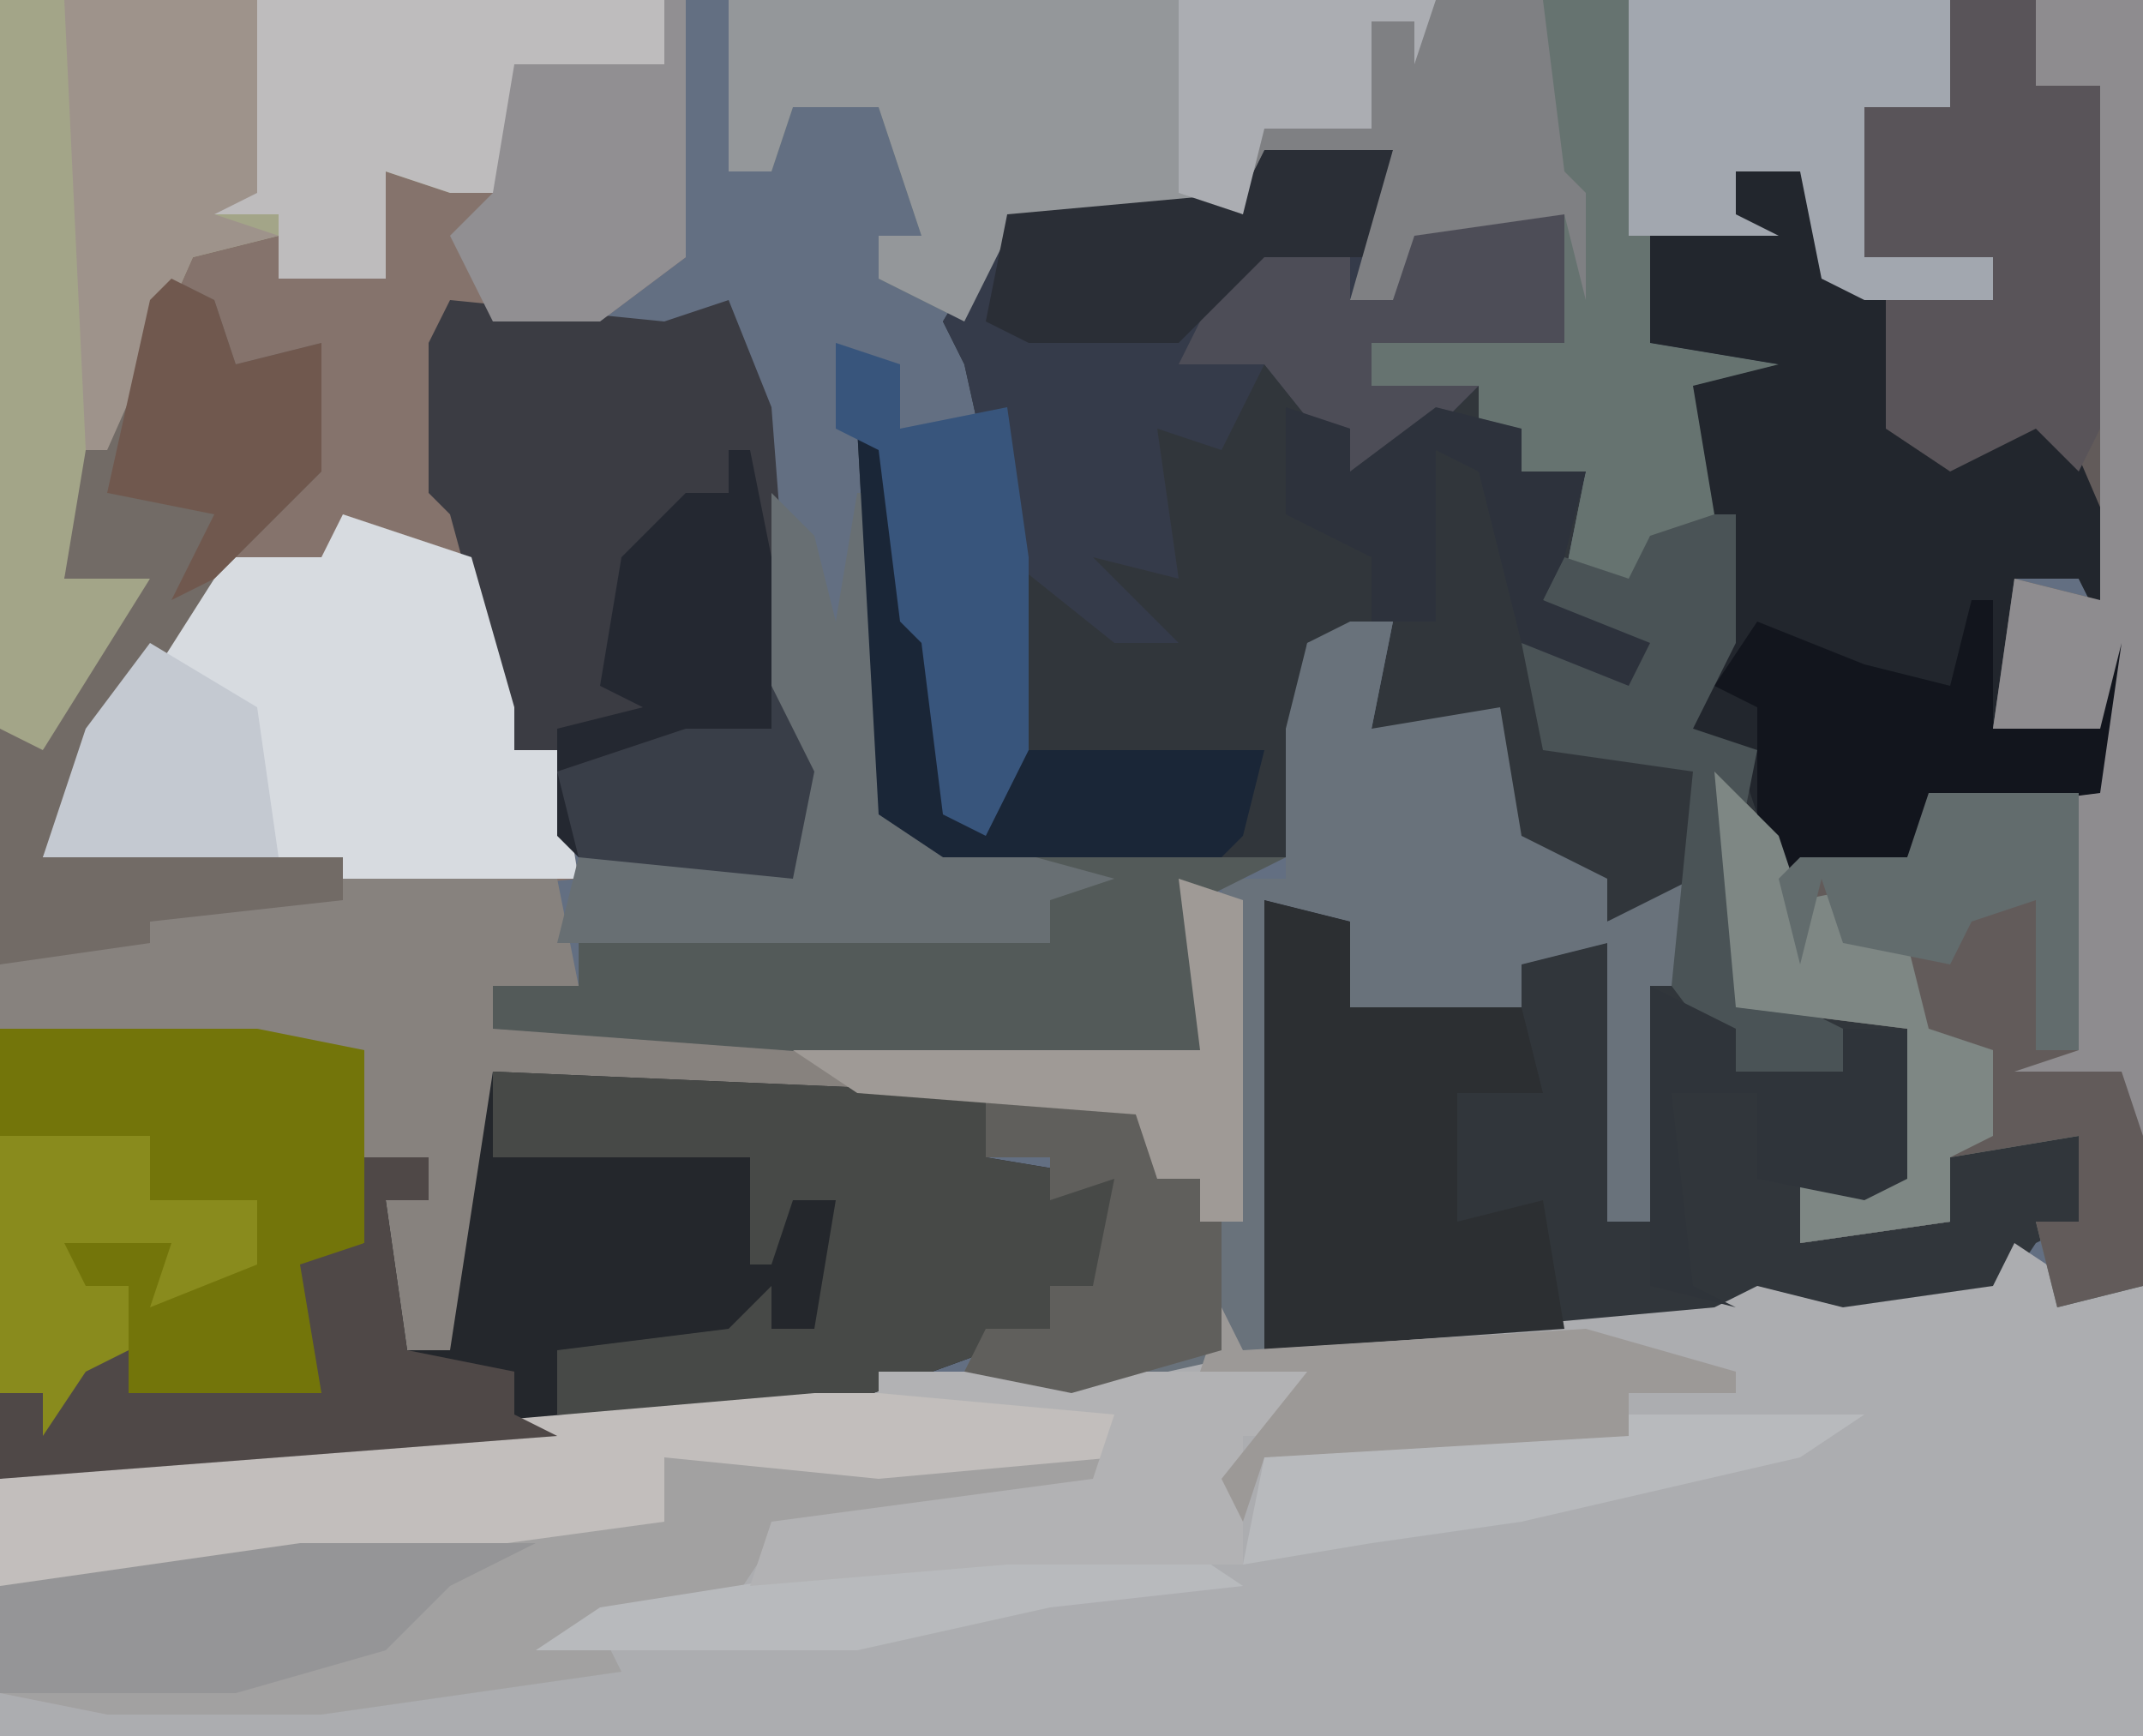 <?xml version="1.0" encoding="UTF-8"?>
<svg version="1.1" xmlns="http://www.w3.org/2000/svg" width="100" height="81">
<path d="M0,0 L100,0 L100,81 L0,81 Z " fill="#636F82" transform="translate(0,0)"/>
<path d="M0,0 L6,0 L5,5 L4,7 L6,7 L7,3 L12,2 L14,3 L14,9 L5,9 L5,11 L10,11 L10,13 L12,13 L12,15 L15,15 L14,20 L17,20 L18,18 L21,18 L20,11 L24,10 L18,9 L18,4 L22,3 L22,1 L25,0 L26,1 L26,6 L29,7 L29,13 L33,14 L37,12 L40,19 L39,22 L38,20 L35,20 L34,27 L39,27 L40,23 L39,30 L31,31 L30,33 L24,34 L22,31 L23,39 L30,41 L30,48 L28,49 L25,48 L25,51 L32,50 L31,46 L34,46 L35,44 L35,46 L38,46 L38,50 L36,51 L34,54 L25,55 L22,54 L21,55 L0,56 L0,35 L4,36 L4,40 L12,40 L8,37 L16,37 L16,50 L18,50 L18,39 L20,39 L19,35 L16,36 L15,34 L11,32 L10,27 L5,27 L6,22 L2,23 L1,33 L-15,33 L-18,31 L-19,13 L-17,14 L-16,22 L-15,27 L-15,31 L-13,31 L-12,28 L-12,19 L-14,10 L-15,8 L-12,3 L-1,2 Z " fill="#31363B" transform="translate(59,7)"/>
<path d="M0,0 L3,2 L6,2 L6,23 L-94,23 L-94,11 L-91,10 L-56,7 L-53,6 L-43,6 L-38,5 L-36,3 L-36,5 L-14,3 L-12,2 L-8,3 L-1,2 Z " fill="#ACADB0" transform="translate(94,58)"/>
<path d="M0,0 L66,0 L66,60 L62,61 L61,57 L63,57 L63,53 L57,54 L57,57 L50,58 L50,55 L54,55 L55,48 L47,47 L46,36 L50,40 L55,40 L56,37 L64,37 L64,34 L59,34 L60,27 L64,28 L62,20 L57,22 L54,20 L53,14 L51,13 L50,8 L47,8 L47,10 L49,11 L43,11 L43,16 L49,17 L48,19 L46,19 L46,25 L43,25 L42,29 L42,27 L39,27 L40,22 L37,22 L37,20 L35,20 L35,18 L30,18 L30,16 L34,15 L39,16 L39,10 L32,11 L31,14 L29,14 L31,7 L25,7 L24,10 L13,11 L11,15 L7,13 L7,11 L9,11 L7,5 L3,5 L2,8 L0,8 Z " fill="#667370" transform="translate(34,0)"/>
<path d="M0,0 L32,0 L32,12 L28,15 L22,15 L20,16 L21,23 L23,27 L24,35 L26,35 L27,41 L7,43 L7,44 L0,45 Z " fill="#85736C" transform="translate(0,0)"/>
<path d="M0,0 L10,0 L11,5 L7,5 L7,7 L40,8 L39,0 L42,1 L42,16 L40,16 L40,14 L38,14 L37,11 L16,10 L7,9 L6,22 L2,23 L2,15 L4,15 L4,13 L1,13 L1,17 L-1,18 L-1,24 L-10,24 L-10,22 L-12,23 L-14,26 L-14,24 L-16,24 L-16,4 L-14,1 Z " fill="#87827E" transform="translate(16,41)"/>
<path d="M0,0 L9,0 L9,60 L5,61 L4,57 L6,57 L6,53 L0,54 L0,57 L-7,58 L-7,55 L-3,55 L-2,48 L-10,47 L-11,36 L-7,40 L-2,40 L-1,37 L7,37 L7,34 L2,34 L3,27 L7,28 L5,20 L0,22 L-3,20 L-3,14 L2,14 L2,12 L-4,12 L-4,5 L0,5 Z " fill="#625B5A" transform="translate(91,0)"/>
<path d="M0,0 L23,1 L23,4 L29,5 L29,11 L26,10 L26,12 L15,16 L-20,19 L-23,19 L-23,15 L-17,13 L-17,15 L-8,15 L-9,9 L-6,8 L-6,4 L-3,4 L-3,6 L-5,6 L-4,13 L-2,13 Z " fill="#24272C" transform="translate(23,50)"/>
<path d="M0,0 L31,0 L31,3 L24,3 L24,9 L21,9 L18,8 L18,13 L13,13 L13,11 L9,12 L5,21 L3,27 L7,27 L5,32 L1,36 L0,34 Z " fill="#A3A588" transform="translate(0,0)"/>
<path d="M0,0 L2,1 L2,6 L5,7 L5,13 L9,14 L13,12 L16,19 L15,22 L14,20 L11,20 L10,27 L15,27 L16,23 L15,30 L7,31 L6,33 L0,34 L-2,28 L-4,27 L-3,17 L-4,11 L0,10 L-6,9 L-6,4 L-2,3 L-2,1 Z " fill="#22262D" transform="translate(83,7)"/>
<path d="M0,0 L10,1 L13,0 L15,5 L16,18 L17,26 L16,27 L6,26 L5,21 L3,21 L0,10 L-1,9 L-1,2 Z " fill="#3B3C43" transform="translate(21,14)"/>
<path d="M0,0 L2,0 L1,5 L7,4 L8,10 L12,12 L12,14 L16,12 L16,17 L14,17 L14,28 L12,28 L12,15 L8,16 L8,19 L0,18 L0,14 L-4,13 L-4,27 L-2,28 L-4,28 L-4,34 L-13,36 L-18,35 L-17,33 L-14,33 L-14,31 L-12,31 L-11,26 L-14,27 L-14,25 L-17,25 L-17,22 L-10,22 L-9,26 L-7,26 L-7,28 L-5,28 L-6,12 L-3,12 L-3,5 L-2,1 Z " fill="#69727B" transform="translate(63,29)"/>
<path d="M0,0 L6,0 L5,5 L4,7 L6,7 L7,3 L12,2 L14,3 L14,9 L5,9 L5,11 L10,11 L6,15 L4,15 L0,10 L-2,14 L-5,13 L-4,20 L-8,19 L-4,23 L-7,23 L-12,19 L-14,10 L-15,8 L-12,3 L-1,2 Z " fill="#353B4A" transform="translate(59,7)"/>
<path d="M0,0 L6,2 L8,9 L8,11 L10,11 L11,17 L0,17 L-14,16 L-12,10 L-6,2 L-1,2 Z " fill="#D7DBE0" transform="translate(16,24)"/>
<path d="M0,0 L12,0 L17,1 L17,10 L15,11 L15,17 L6,17 L6,15 L4,16 L2,19 L2,17 L0,17 Z " fill="#73750A" transform="translate(0,48)"/>
<path d="M0,0 L33,0 L32,3 L32,1 L30,1 L30,6 L25,6 L24,10 L13,11 L11,15 L7,13 L7,11 L9,11 L7,5 L3,5 L2,8 L0,8 Z " fill="#94979A" transform="translate(34,0)"/>
<path d="M0,0 L25,0 L25,1 L5,4 L3,7 L-3,8 L-2,10 L-16,12 L-23,12 L-26,12 L-31,11 L-31,6 L-8,3 L0,3 Z " fill="#A2A1A1" transform="translate(31,68)"/>
<path d="M0,0 L23,1 L23,4 L29,5 L29,11 L26,10 L26,12 L15,16 L3,16 L3,13 L11,12 L13,10 L13,12 L15,12 L16,6 L14,6 L13,9 L12,9 L12,4 L0,4 Z " fill="#474947" transform="translate(23,50)"/>
<path d="M0,0 L11,0 L14,1 L14,3 L3,4 L-7,3 L-7,6 L-29,9 L-38,9 L-38,4 L-35,3 Z " fill="#C2BEBC" transform="translate(38,65)"/>
<path d="M0,0 L4,1 L4,5 L12,5 L13,9 L9,9 L9,15 L13,14 L14,20 L0,21 Z " fill="#2C2F32" transform="translate(59,42)"/>
<path d="M0,0 L12,0 L8,2 L8,9 L2,10 L-25,8 L-25,6 L-21,6 L-21,3 L-8,3 L-2,4 L-1,2 L-1,4 L1,4 Z " fill="#535A59" transform="translate(48,40)"/>
<path d="M0,0 L4,0 L4,4 L8,3 L8,18 L6,22 L4,20 L0,22 L-3,20 L-3,14 L2,14 L2,12 L-4,12 L-4,5 L0,5 Z " fill="#595459" transform="translate(91,0)"/>
<path d="M0,0 L2,1 L3,4 L7,3 L7,9 L2,14 L-5,25 L-6,27 L8,27 L8,29 L-1,30 L-1,31 L-8,32 L-8,21 L-6,22 L-1,14 L-5,14 L-4,8 Z " fill="#726B66" transform="translate(8,13)"/>
<path d="M0,0 L11,0 L8,2 L-5,5 L-12,6 L-18,7 L-17,2 Z M-29,6 L-21,6 L-18,8 L-27,9 L-36,11 L-51,11 L-48,9 Z " fill="#B8BABD" transform="translate(76,66)"/>
<path d="M0,0 L19,0 L19,3 L12,3 L12,9 L9,9 L6,8 L6,13 L1,13 L1,10 L-2,10 L-2,5 L-1,5 Z " fill="#BEBCBD" transform="translate(12,0)"/>
<path d="M0,0 L1,0 L4,15 L3,20 L-7,19 L-8,18 L-8,13 L-4,12 L-6,11 L-5,5 L-2,2 L0,2 Z " fill="#242831" transform="translate(34,21)"/>
<path d="M0,0 L15,0 L15,5 L11,5 L11,12 L17,12 L17,14 L11,14 L9,13 L8,8 L5,8 L5,10 L7,11 L0,11 Z " fill="#A2A7AF" transform="translate(76,0)"/>
<path d="M0,0 L5,0 L5,53 L4,50 L-1,50 L2,49 L2,37 L3,34 L-2,34 L-1,27 L3,28 L3,4 L0,4 Z " fill="#8E8C8F" transform="translate(95,0)"/>
<path d="M0,0 L2,2 L3,6 L4,0 L5,0 L5,15 L16,18 L13,19 L13,21 L-10,21 L-9,17 L1,17 L0,9 Z " fill="#686F73" transform="translate(36,23)"/>
<path d="M0,0 L9,0 L9,9 L7,10 L10,11 L6,12 L2,21 L1,21 Z " fill="#9E938B" transform="translate(3,0)"/>
<path d="M0,0 L3,0 L3,2 L1,2 L2,9 L7,10 L7,12 L9,13 L-17,15 L-17,11 L-11,9 L-11,11 L-2,11 L-3,5 L0,4 Z " fill="#4F4847" transform="translate(17,54)"/>
<path d="M0,0 L1,0 L1,6 L6,6 L7,2 L6,9 L-2,10 L-3,12 L-9,13 L-10,11 L-10,5 L-12,4 L-10,1 L-5,3 L-1,4 Z " fill="#12151D" transform="translate(92,28)"/>
<path d="M0,0 L4,1 L4,7 L-5,7 L-5,9 L0,9 L-4,13 L-6,13 L-10,8 L-14,8 L-12,4 L-10,2 L-6,3 L-6,5 L-4,5 L-3,1 Z " fill="#4D4D57" transform="translate(69,9)"/>
<path d="M0,0 L1,0 L1,6 L-1,10 L2,11 L1,16 L2,22 L6,24 L6,26 L1,26 L-2,22 L-1,12 L-8,11 L-9,6 L-4,7 L-5,6 L-8,4 L-7,2 L-4,3 L-3,1 Z " fill="#4A5356" transform="translate(80,24)"/>
<path d="M0,0 L20,0 L19,3 L17,3 L17,9 L6,9 L-6,10 L-5,7 L10,5 L11,2 L0,1 Z " fill="#B2B2B4" transform="translate(41,64)"/>
<path d="M0,0 L11,0 L7,2 L4,5 L-3,7 L-8,7 L-12,7 L-14,7 L-14,2 Z " fill="#959597" transform="translate(14,72)"/>
<path d="M0,0 L1,0 L1,12 L-3,15 L-8,15 L-10,11 L-8,9 L-7,3 L0,3 Z " fill="#918F92" transform="translate(31,0)"/>
<path d="M0,0 L2,1 L3,9 L4,14 L4,18 L6,18 L7,15 L19,15 L18,19 L17,20 L4,20 L1,18 Z " fill="#1A2637" transform="translate(40,20)"/>
<path d="M0,0 L3,1 L3,4 L8,3 L9,10 L9,19 L7,23 L5,22 L4,14 L3,13 L2,5 L0,4 Z " fill="#38557C" transform="translate(39,16)"/>
<path d="M0,0 L6,0 L5,5 L0,5 L-4,9 L-11,9 L-13,8 L-12,3 L-1,2 Z " fill="#2A2E36" transform="translate(59,7)"/>
<path d="M0,0 L5,0 L6,8 L7,9 L7,14 L6,10 L-1,11 L-2,14 L-4,14 L-2,7 L-8,7 L-9,9 L-8,5 L-3,6 L-3,1 Z " fill="#7F8083" transform="translate(67,0)"/>
<path d="M0,0 L1,2 L17,1 L24,3 L24,4 L19,4 L19,6 L2,7 L1,10 L0,8 L4,3 L-1,3 Z " fill="#9C9997" transform="translate(57,61)"/>
<path d="M0,0 L7,0 L8,4 L10,4 L11,6 L11,12 L4,14 L-1,13 L0,11 L3,11 L3,9 L5,9 L6,4 L3,5 L3,3 L0,3 Z " fill="#605F5C" transform="translate(46,51)"/>
<path d="M0,0 L3,3 L4,6 L9,5 L6,6 L6,8 L9,8 L10,12 L13,13 L13,17 L11,18 L11,21 L4,22 L4,19 L8,19 L9,12 L1,11 Z " fill="#7E8784" transform="translate(80,36)"/>
<path d="M0,0 L3,1 L3,3 L7,0 L11,1 L11,3 L14,3 L13,7 L12,9 L17,11 L16,13 L11,11 L9,3 L7,2 L7,10 L4,10 L4,7 L0,5 Z " fill="#2D323C" transform="translate(60,19)"/>
<path d="M0,0 L2,1 L3,4 L7,3 L7,9 L2,14 L0,15 L2,11 L-3,10 L-1,1 Z " fill="#70584E" transform="translate(8,13)"/>
<path d="M0,0 L7,0 L7,3 L12,3 L12,6 L7,8 L8,5 L3,5 L4,7 L6,7 L6,10 L4,11 L2,14 L2,12 L0,12 Z " fill="#898B1D" transform="translate(0,53)"/>
<path d="M0,0 L3,1 L3,16 L1,16 L1,14 L-1,14 L-2,11 L-15,10 L-18,8 L1,8 Z " fill="#9F9A96" transform="translate(55,41)"/>
<path d="M0,0 L7,0 L7,12 L5,12 L5,5 L2,6 L1,8 L-4,7 L-5,4 L-6,8 L-7,4 L-6,3 L-1,3 Z " fill="#626C6D" transform="translate(90,37)"/>
<path d="M0,0 L4,2 L4,4 L9,4 L9,2 L12,2 L12,9 L10,10 L5,9 L5,5 L1,5 L2,14 L4,15 L0,14 Z " fill="#2F343A" transform="translate(77,46)"/>
<path d="M0,0 L5,3 L6,10 L-5,10 L-3,4 Z " fill="#C4C9D1" transform="translate(7,30)"/>
<path d="M0,0 L2,4 L1,9 L-9,8 L-10,4 L-4,2 L0,2 Z " fill="#393E48" transform="translate(36,32)"/>
<path d="M0,0 L12,0 L11,3 L11,1 L9,1 L9,6 L4,6 L3,10 L0,9 Z " fill="#ABADB2" transform="translate(55,0)"/>
</svg>
